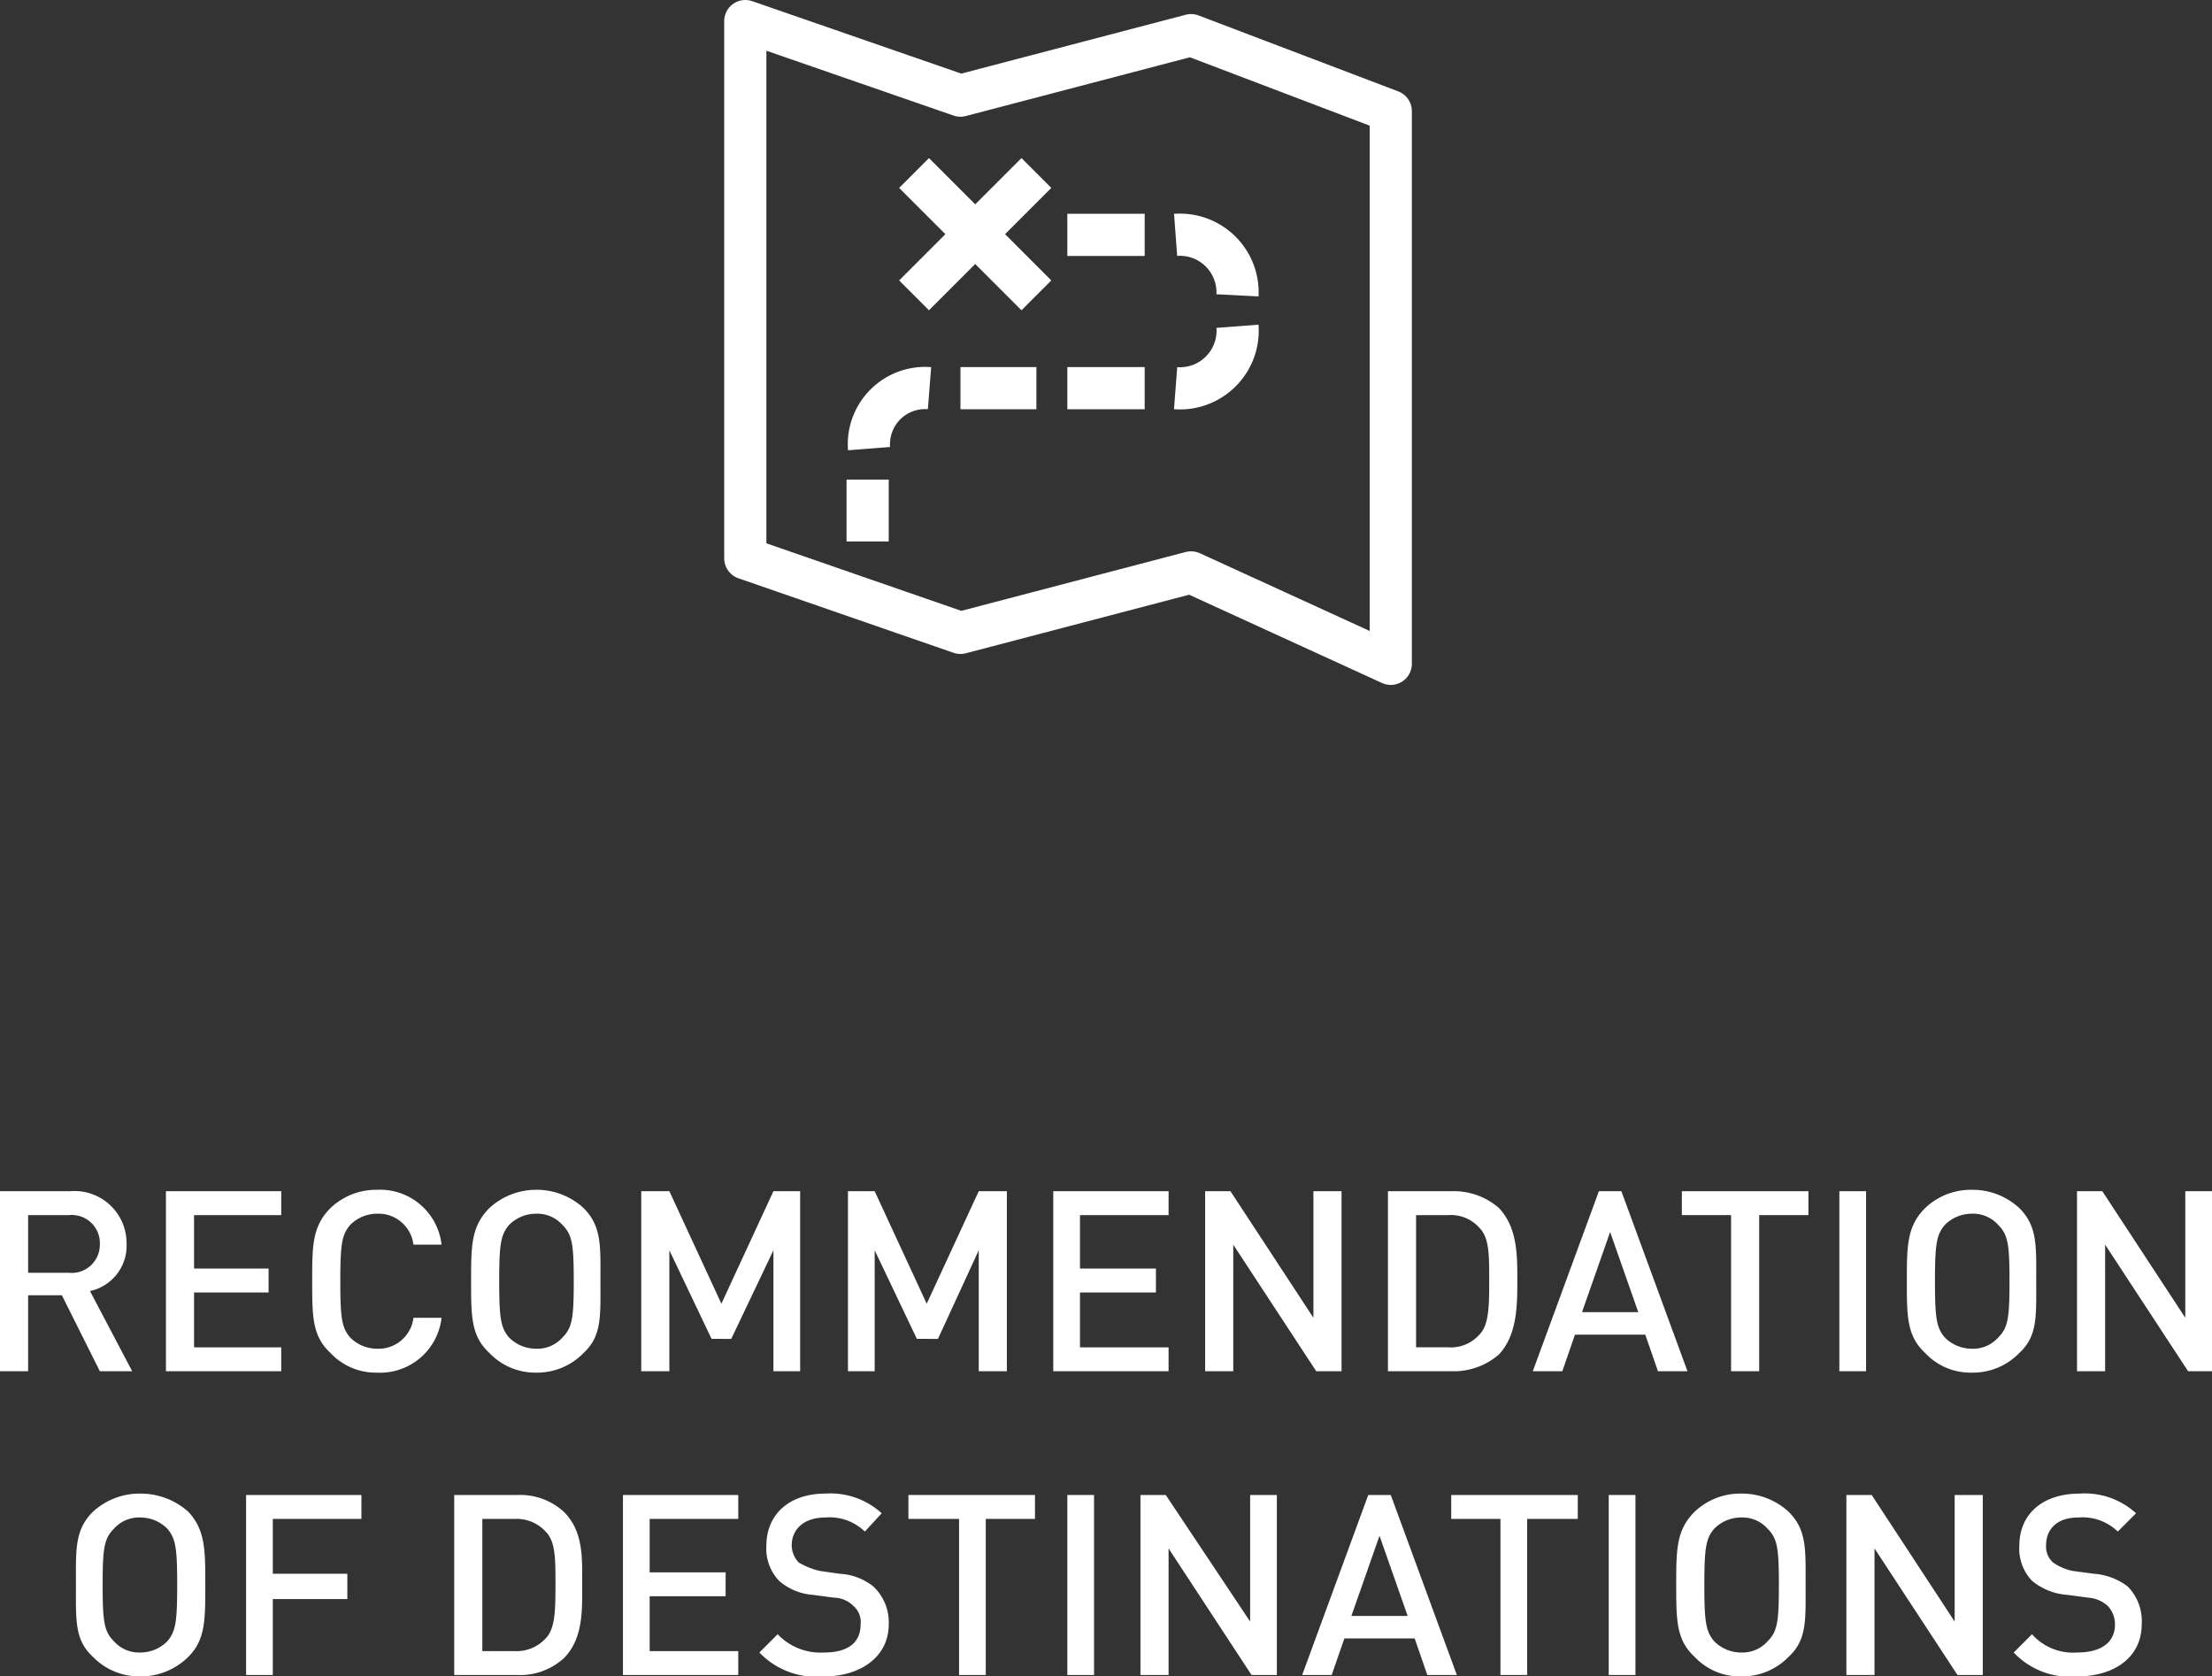 <svg xmlns="http://www.w3.org/2000/svg" viewBox="0 0 157.3 119.2"><rect x="0" y="0" width="157.3" height="119.2" fill="#333333" stroke="none"/><defs><style>.cls-1{fill:#fff;}.cls-2,.cls-3{fill:none;stroke:#fff;stroke-width:3px;}.cls-2{stroke-linejoin:round;}.cls-3{stroke-miterlimit:10;}</style></defs><title>recomendation</title><g id="Capa_2" data-name="Capa 2"><g id="Capa_1-2" data-name="Capa 1"><path class="cls-1" d="M32.9,97.5l-2.7-5.4H27.8v5.4h-2V84.7h5a3.7,3.7,0,0,1,4,3.7,3.3,3.3,0,0,1-2.6,3.4l3,5.7ZM30.7,86.4H27.8v4.1h2.9a2,2,0,0,0,2.2-2A2,2,0,0,0,30.7,86.4Z" transform="translate(-25.8)"/><path class="cls-1" d="M37.6,97.5V84.7h8.2v1.7H39.6v3.8h5.3v1.7H39.6v3.9h6.2v1.7Z" transform="translate(-25.8)"/><path class="cls-1" d="M52.6,97.6a4.4,4.4,0,0,1-3.3-1.4C48,95,48,93.6,48,91.1s0-3.9,1.3-5.2a4.7,4.7,0,0,1,3.3-1.3,4.4,4.4,0,0,1,4.6,3.9h-2a2.5,2.5,0,0,0-2.6-2.2,2.7,2.7,0,0,0-1.9.8c-.6.7-.7,1.4-.7,4s.1,3.3.7,4a2.7,2.7,0,0,0,1.9.8,2.5,2.5,0,0,0,2.6-2.2h2A4.4,4.4,0,0,1,52.6,97.6Z" transform="translate(-25.8)"/><path class="cls-1" d="M67.3,96.2a4.6,4.6,0,0,1-3.4,1.4,4.5,4.5,0,0,1-3.3-1.4c-1.3-1.2-1.3-2.6-1.3-5.1s0-3.9,1.3-5.2a4.9,4.9,0,0,1,3.3-1.3,4.9,4.9,0,0,1,3.4,1.3c1.3,1.3,1.2,2.7,1.2,5.2S68.6,95,67.3,96.2Zm-1.5-9.1a2.4,2.4,0,0,0-1.9-.8,2.7,2.7,0,0,0-1.9.8c-.6.7-.7,1.4-.7,4s.1,3.3.7,4a2.7,2.7,0,0,0,1.9.8,2.4,2.4,0,0,0,1.9-.8c.7-.7.8-1.4.8-4S66.5,87.8,65.8,87.1Z" transform="translate(-25.8)"/><path class="cls-1" d="M80.8,97.5V88.9l-3,6.3H76.4l-3-6.3v8.6h-2V84.7h2l3.7,8,3.7-8h1.9V97.5Z" transform="translate(-25.8)"/><path class="cls-1" d="M95.4,97.5V88.9l-2.9,6.3H91l-3-6.3v8.6H86.1V84.7H88l3.7,8,3.7-8h2V97.5Z" transform="translate(-25.8)"/><path class="cls-1" d="M100.7,97.5V84.7h8.2v1.7h-6.3v3.8H108v1.7h-5.4v3.9h6.3v1.7Z" transform="translate(-25.8)"/><path class="cls-1" d="M119.4,97.5l-5.9-9v9h-2V84.7h1.8l5.9,9v-9h2V97.5Z" transform="translate(-25.8)"/><path class="cls-1" d="M132.4,96.3a4.9,4.9,0,0,1-3.4,1.2h-4.5V84.7H129a4.9,4.9,0,0,1,3.4,1.2c1.3,1.4,1.3,3.3,1.3,5.1S133.7,94.9,132.4,96.3Zm-1.4-9a2.7,2.7,0,0,0-2.2-.9h-2.3v9.4h2.3a2.7,2.7,0,0,0,2.2-.9c.7-.7.7-2.1.7-3.9S131.7,88,131,87.3Z" transform="translate(-25.8)"/><path class="cls-1" d="M143.7,97.5l-.9-2.6h-5l-.9,2.6h-2.1l4.7-12.8h1.6l4.7,12.8Zm-3.4-9.9-2,5.7h4Z" transform="translate(-25.8)"/><path class="cls-1" d="M150.9,86.4V97.5h-2V86.4h-3.5V84.7h9v1.7Z" transform="translate(-25.8)"/><path class="cls-1" d="M156.6,97.5V84.7h1.9V97.5Z" transform="translate(-25.8)"/><path class="cls-1" d="M169.4,96.2a4.6,4.6,0,0,1-3.4,1.4,4.4,4.4,0,0,1-3.3-1.4c-1.3-1.2-1.3-2.6-1.3-5.1s0-3.9,1.3-5.2a4.7,4.7,0,0,1,3.3-1.3,4.9,4.9,0,0,1,3.4,1.3c1.3,1.3,1.2,2.7,1.2,5.2S170.7,95,169.4,96.2Zm-1.5-9.1a2.4,2.4,0,0,0-1.9-.8,2.7,2.7,0,0,0-1.9.8c-.6.7-.7,1.4-.7,4s.1,3.3.7,4a2.7,2.7,0,0,0,1.9.8,2.4,2.4,0,0,0,1.9-.8c.7-.7.8-1.4.8-4S168.6,87.8,167.9,87.1Z" transform="translate(-25.8)"/><path class="cls-1" d="M181.4,97.5l-5.9-9v9h-2V84.7h1.8l5.9,9v-9h2V97.5Z" transform="translate(-25.8)"/><path class="cls-1" d="M39.2,117.8a4.8,4.8,0,0,1-3.4,1.4,4.6,4.6,0,0,1-3.4-1.4c-1.3-1.2-1.2-2.6-1.2-5.1s-.1-3.9,1.2-5.2a4.9,4.9,0,0,1,3.4-1.3,5.1,5.1,0,0,1,3.4,1.3c1.2,1.3,1.2,2.7,1.2,5.2S40.4,116.6,39.2,117.8Zm-1.5-9.1a2.7,2.7,0,0,0-1.9-.8,2.4,2.4,0,0,0-1.9.8c-.7.7-.8,1.4-.8,4s.1,3.3.8,4a2.4,2.4,0,0,0,1.9.8,2.7,2.7,0,0,0,1.9-.8c.6-.7.7-1.4.7-4S38.3,109.4,37.7,108.7Z" transform="translate(-25.8)"/><path class="cls-1" d="M45.2,108v3.9h5.3v1.8H45.2v5.4H43.3V106.3h8.2V108Z" transform="translate(-25.8)"/><path class="cls-1" d="M65.9,117.9a4.6,4.6,0,0,1-3.3,1.2H58.1V106.3h4.5a4.6,4.6,0,0,1,3.3,1.2c1.4,1.4,1.3,3.3,1.3,5.1S67.3,116.5,65.9,117.9Zm-1.3-9a2.8,2.8,0,0,0-2.2-.9H60.1v9.4h2.3a2.8,2.8,0,0,0,2.2-.9c.7-.7.7-2.1.7-3.9S65.3,109.6,64.6,108.9Z" transform="translate(-25.8)"/><path class="cls-1" d="M70.1,119.1V106.3h8.2V108H72v3.8h5.4v1.7H72v3.9h6.3v1.7Z" transform="translate(-25.8)"/><path class="cls-1" d="M84.4,119.2a5.6,5.6,0,0,1-4.6-1.7l1.3-1.3a4.2,4.2,0,0,0,3.3,1.3c1.7,0,2.6-.7,2.6-2a1.5,1.5,0,0,0-.5-1.3,2,2,0,0,0-1.4-.6l-1.5-.2a4.1,4.1,0,0,1-2.4-1,3.3,3.3,0,0,1-.9-2.5c0-2.2,1.6-3.7,4.2-3.7a5.4,5.4,0,0,1,4,1.4l-1.2,1.3a3.6,3.6,0,0,0-2.8-1c-1.5,0-2.4.8-2.4,2a1.8,1.8,0,0,0,.5,1.2,5.2,5.2,0,0,0,1.5.6l1.4.2a4.2,4.2,0,0,1,2.4.9,3.5,3.5,0,0,1,1.1,2.7C89,117.8,87,119.2,84.4,119.2Z" transform="translate(-25.8)"/><path class="cls-1" d="M95.9,108v11.1H94V108H90.4v-1.7h9V108Z" transform="translate(-25.8)"/><path class="cls-1" d="M101.7,119.1V106.3h1.9v12.8Z" transform="translate(-25.8)"/><path class="cls-1" d="M114.8,119.1l-5.9-9v9h-2V106.3h1.8l6,9v-9h1.9v12.8Z" transform="translate(-25.8)"/><path class="cls-1" d="M127.3,119.1l-.9-2.6h-5l-.9,2.6h-2.1l4.7-12.8h1.6l4.7,12.8Zm-3.4-9.9-2,5.7h4Z" transform="translate(-25.8)"/><path class="cls-1" d="M134.4,108v11.1h-1.9V108H129v-1.7h9V108Z" transform="translate(-25.8)"/><path class="cls-1" d="M140.2,119.1V106.3h1.9v12.8Z" transform="translate(-25.8)"/><path class="cls-1" d="M153,117.8a4.6,4.6,0,0,1-3.4,1.4,4.4,4.4,0,0,1-3.3-1.4c-1.3-1.2-1.3-2.6-1.3-5.1s0-3.9,1.3-5.2a4.7,4.7,0,0,1,3.3-1.3,4.9,4.9,0,0,1,3.4,1.3c1.3,1.3,1.2,2.7,1.2,5.2S154.3,116.6,153,117.8Zm-1.5-9.1a2.4,2.4,0,0,0-1.9-.8,2.7,2.7,0,0,0-1.9.8c-.6.7-.7,1.4-.7,4s.1,3.3.7,4a2.7,2.7,0,0,0,1.9.8,2.4,2.4,0,0,0,1.9-.8c.7-.7.8-1.4.8-4S152.2,109.4,151.5,108.7Z" transform="translate(-25.8)"/><path class="cls-1" d="M165,119.1l-5.9-9v9h-2V106.3h1.8l5.9,9v-9h2v12.8Z" transform="translate(-25.8)"/><path class="cls-1" d="M173.5,119.2a5.5,5.5,0,0,1-4.5-1.7l1.3-1.3a3.9,3.9,0,0,0,3.2,1.3c1.7,0,2.7-.7,2.7-2a1.9,1.9,0,0,0-.5-1.3,2.3,2.3,0,0,0-1.4-.6l-1.5-.2a4.4,4.4,0,0,1-2.5-1,3.3,3.3,0,0,1-.9-2.5c0-2.2,1.6-3.7,4.3-3.7a5.4,5.4,0,0,1,4,1.4l-1.3,1.3a3.6,3.6,0,0,0-2.8-1c-1.5,0-2.3.8-2.3,2a1.5,1.5,0,0,0,.5,1.2,3.7,3.7,0,0,0,1.4.6l1.5.2a4.5,4.5,0,0,1,2.4.9,3.5,3.5,0,0,1,1,2.7C178.1,117.8,176.2,119.2,173.5,119.2Z" transform="translate(-25.8)"/><polygon class="cls-2" points="98.9 7.9 84.7 2.5 68.3 6.8 53 1.5 53 39.7 68.3 45 84.7 40.7 98.9 47.2 98.9 7.9"/><line class="cls-2" x1="73.7" y1="21" x2="65" y2="12.3"/><line class="cls-2" x1="65" y1="21" x2="73.7" y2="12.3"/><line class="cls-3" x1="73.7" y1="27.6" x2="68.3" y2="27.6"/><path class="cls-3" d="M113.8,23.2a4.1,4.1,0,0,1-4.4,4.4" transform="translate(-25.8)"/><path class="cls-3" d="M113.8,21a4.1,4.1,0,0,0-4.4-4.3" transform="translate(-25.8)"/><path class="cls-3" d="M87.6,31.9a4,4,0,0,1,4.3-4.3" transform="translate(-25.8)"/><line class="cls-3" x1="81.4" y1="27.6" x2="75.9" y2="27.6"/><line class="cls-3" x1="75.9" y1="16.7" x2="81.4" y2="16.7"/><line class="cls-3" x1="61.7" y1="34.1" x2="61.7" y2="38.5"/></g></g></svg>